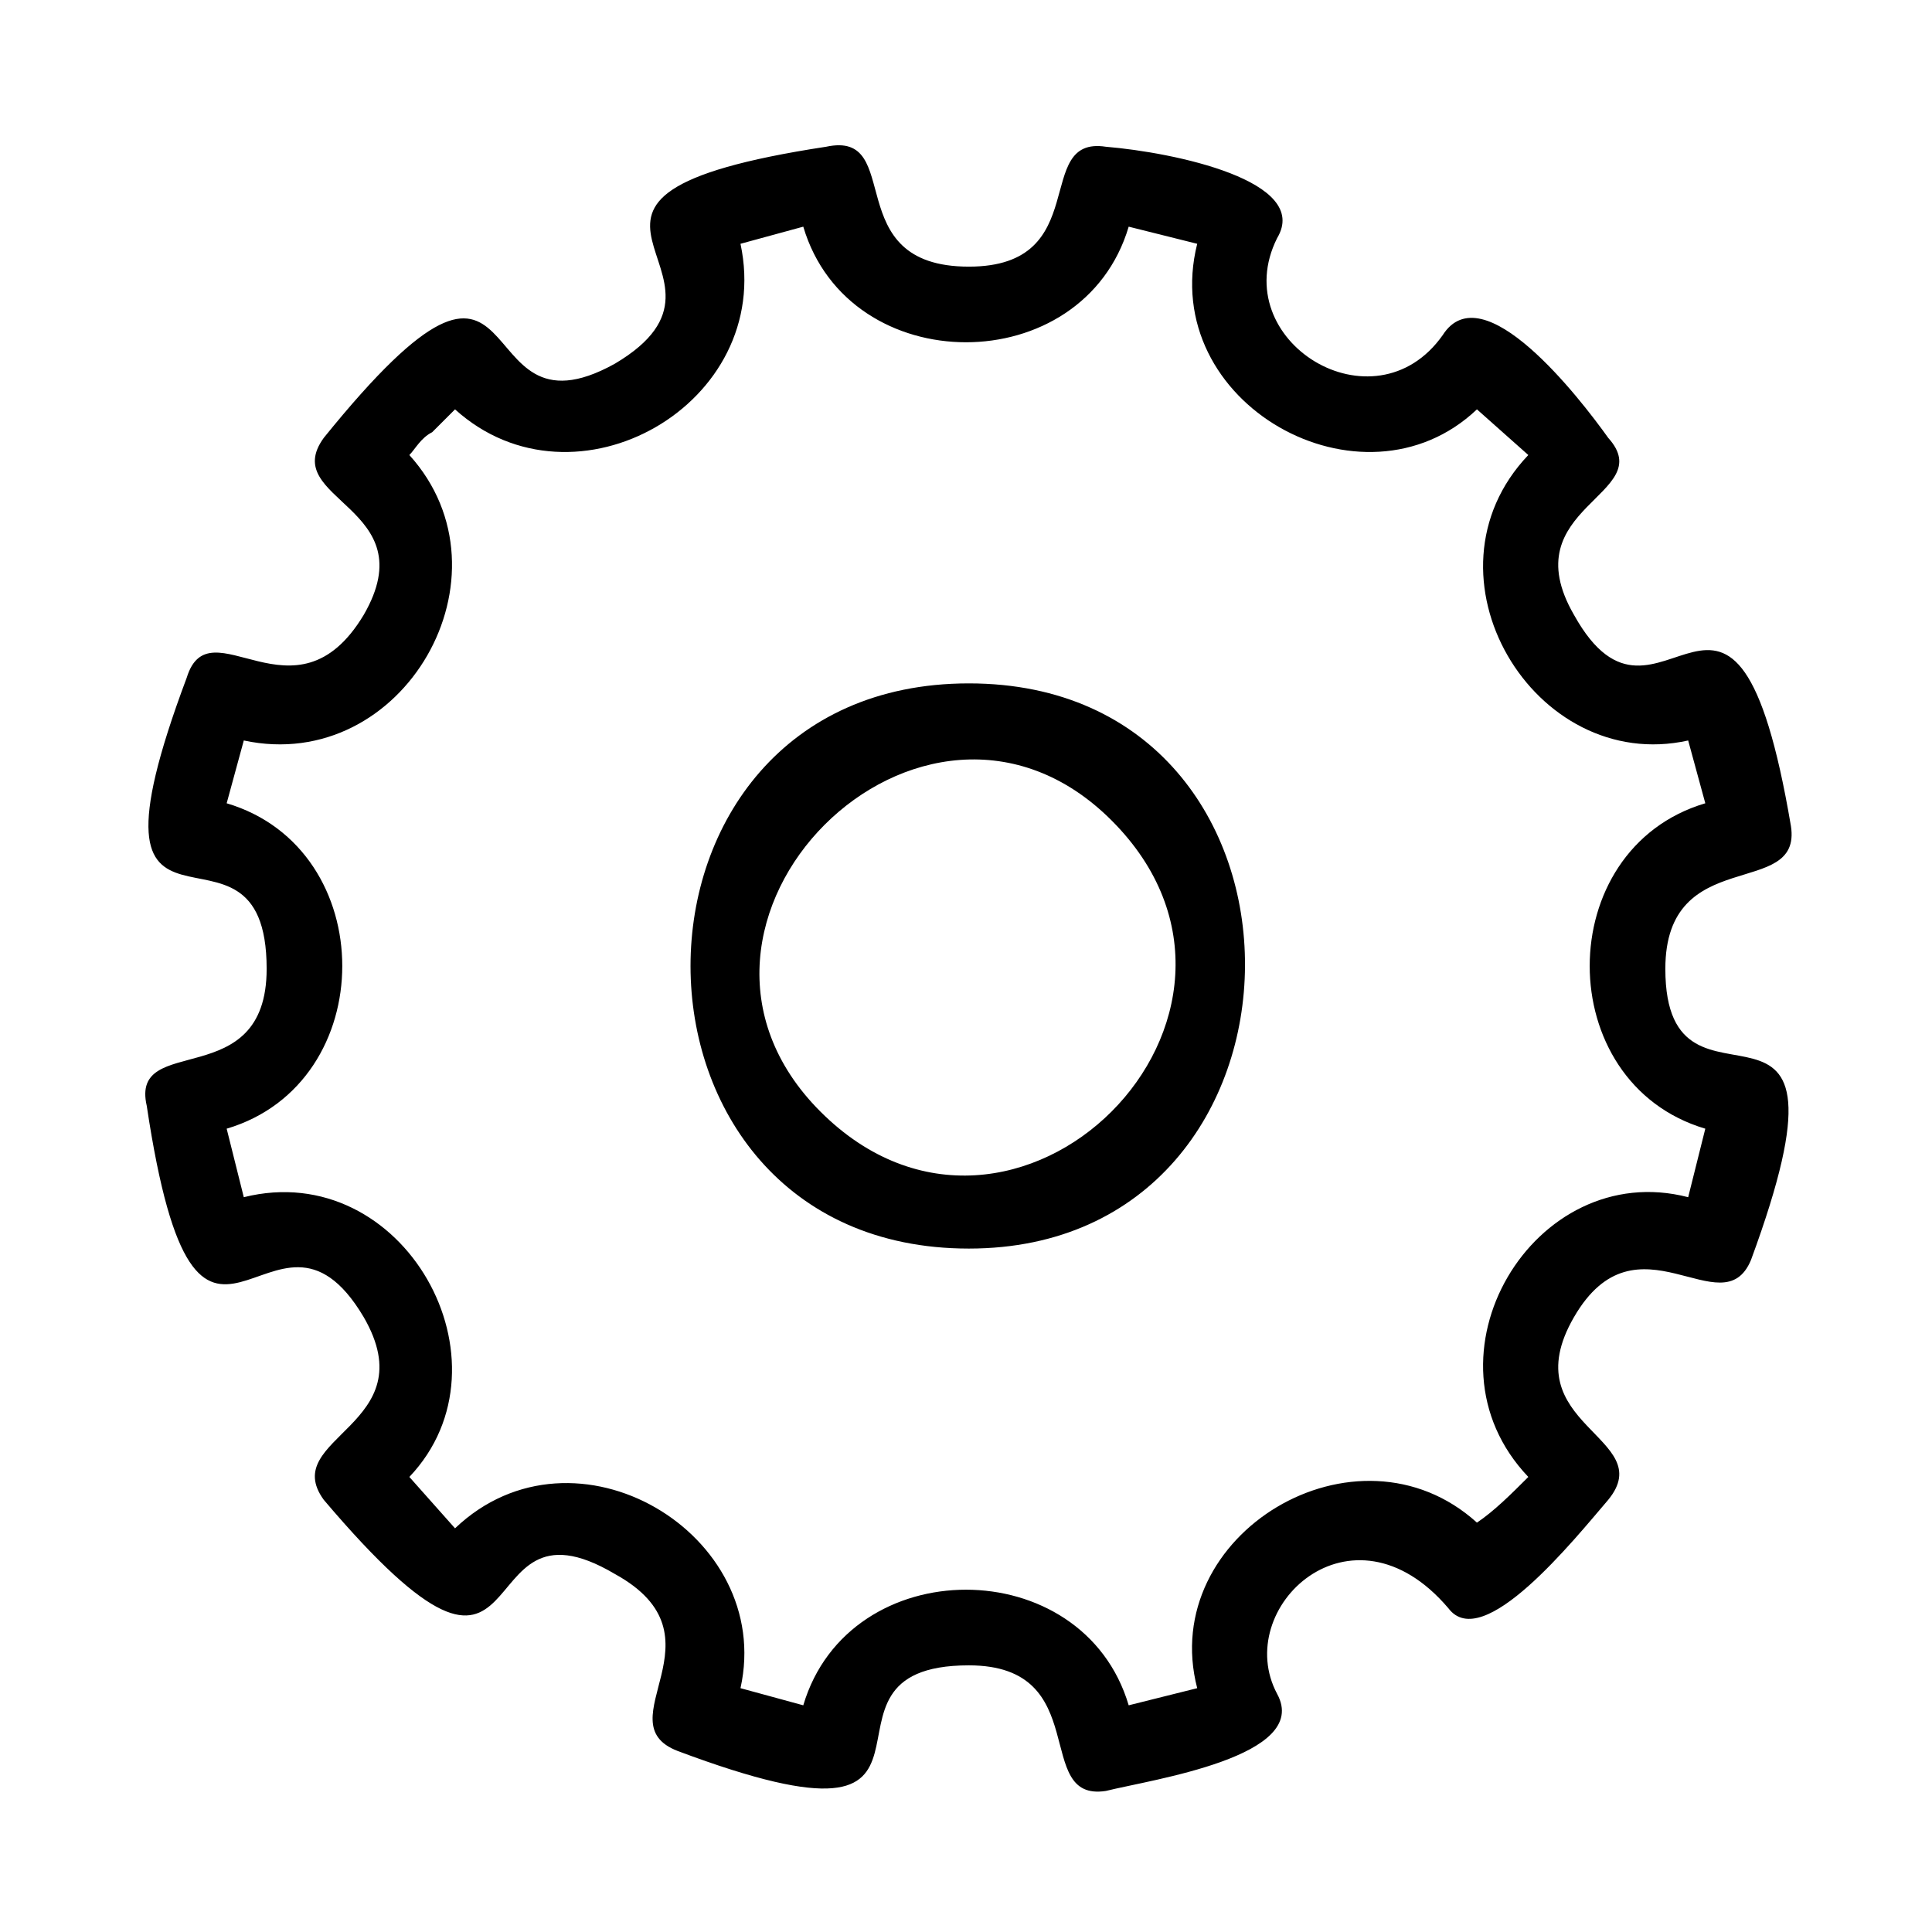 <?xml version="1.0" encoding="UTF-8"?>
<!-- The Best Svg Icon site in the world: iconSvg.co, Visit us! https://iconsvg.co -->
<svg fill="#000000" width="800px" height="800px" version="1.1" viewBox="144 144 512 512" xmlns="http://www.w3.org/2000/svg">
 <path d="m229.79 260.05c57.492-71.109 36.312 3.027 77.16-19.668 40.848-24.207-33.285-43.875 55.98-57.492 21.18-4.539 3.027 31.773 37.824 31.773 33.285 0 16.641-34.797 36.312-31.773 18.156 1.512 54.465 9.078 45.387 24.207-13.617 27.234 25.719 51.441 43.875 25.719 10.59-16.641 36.312 16.641 43.875 27.234 13.617 15.129-25.719 18.156-9.078 46.902 22.695 40.848 42.363-33.285 57.492 55.98 3.027 19.668-33.285 4.539-33.285 37.824 0 46.902 54.465-9.078 22.695 77.16-7.566 18.156-30.258-13.617-46.902 15.129-16.641 28.746 22.695 31.773 9.078 48.414-9.078 10.59-33.285 40.848-42.363 28.746-25.719-30.258-57.492 0-45.387 22.695 9.078 16.641-33.285 22.695-45.387 25.719-19.668 3.027-3.027-33.285-36.312-33.285-48.414 0 7.566 54.465-77.16 22.695-19.668-7.566 13.617-30.258-16.641-46.902-40.848-24.207-18.156 49.926-77.16-19.668-12.105-16.641 27.234-19.668 10.59-48.414-24.207-40.848-43.875 34.797-57.492-55.98-4.539-19.668 31.773-3.027 31.773-36.312 0-48.414-52.953 7.566-21.18-77.16 6.051-19.668 28.746 13.617 46.902-16.641 16.641-28.746-22.695-30.258-10.59-46.902zm170.96 65.055c98.34 0 96.828 149.78 0 149.78-98.34 0-98.34-149.78 0-149.78zm37.824 36.312c-49.926-49.926-127.09 27.234-77.16 77.16 51.441 51.441 128.6-25.719 77.16-77.16zm-180.04-102.88c-3.027 1.512-4.539 4.539-6.051 6.051 28.746 31.773-1.512 84.727-43.875 75.648l-4.539 16.641c40.848 12.105 40.848 74.133 0 86.238l4.539 18.156c42.363-10.59 72.621 43.875 43.875 74.133l12.105 13.617c31.773-30.258 84.727 1.512 75.648 42.363l16.641 4.539c12.105-40.848 74.133-40.848 86.238 0l18.156-4.539c-10.59-40.848 42.363-72.621 74.133-43.875 4.539-3.027 9.078-7.566 13.617-12.105-30.258-31.773 1.512-84.727 42.363-74.133l4.539-18.156c-40.848-12.105-40.848-74.133 0-86.238l-4.539-16.641c-40.848 9.078-72.621-43.875-42.363-75.648l-13.617-12.105c-30.258 28.746-84.727-1.512-74.133-43.875-6.051-1.512-12.105-3.027-18.156-4.539-12.105 40.848-74.133 40.848-86.238 0l-16.641 4.539c9.078 42.363-43.875 72.621-75.648 43.875z"/>
</svg>